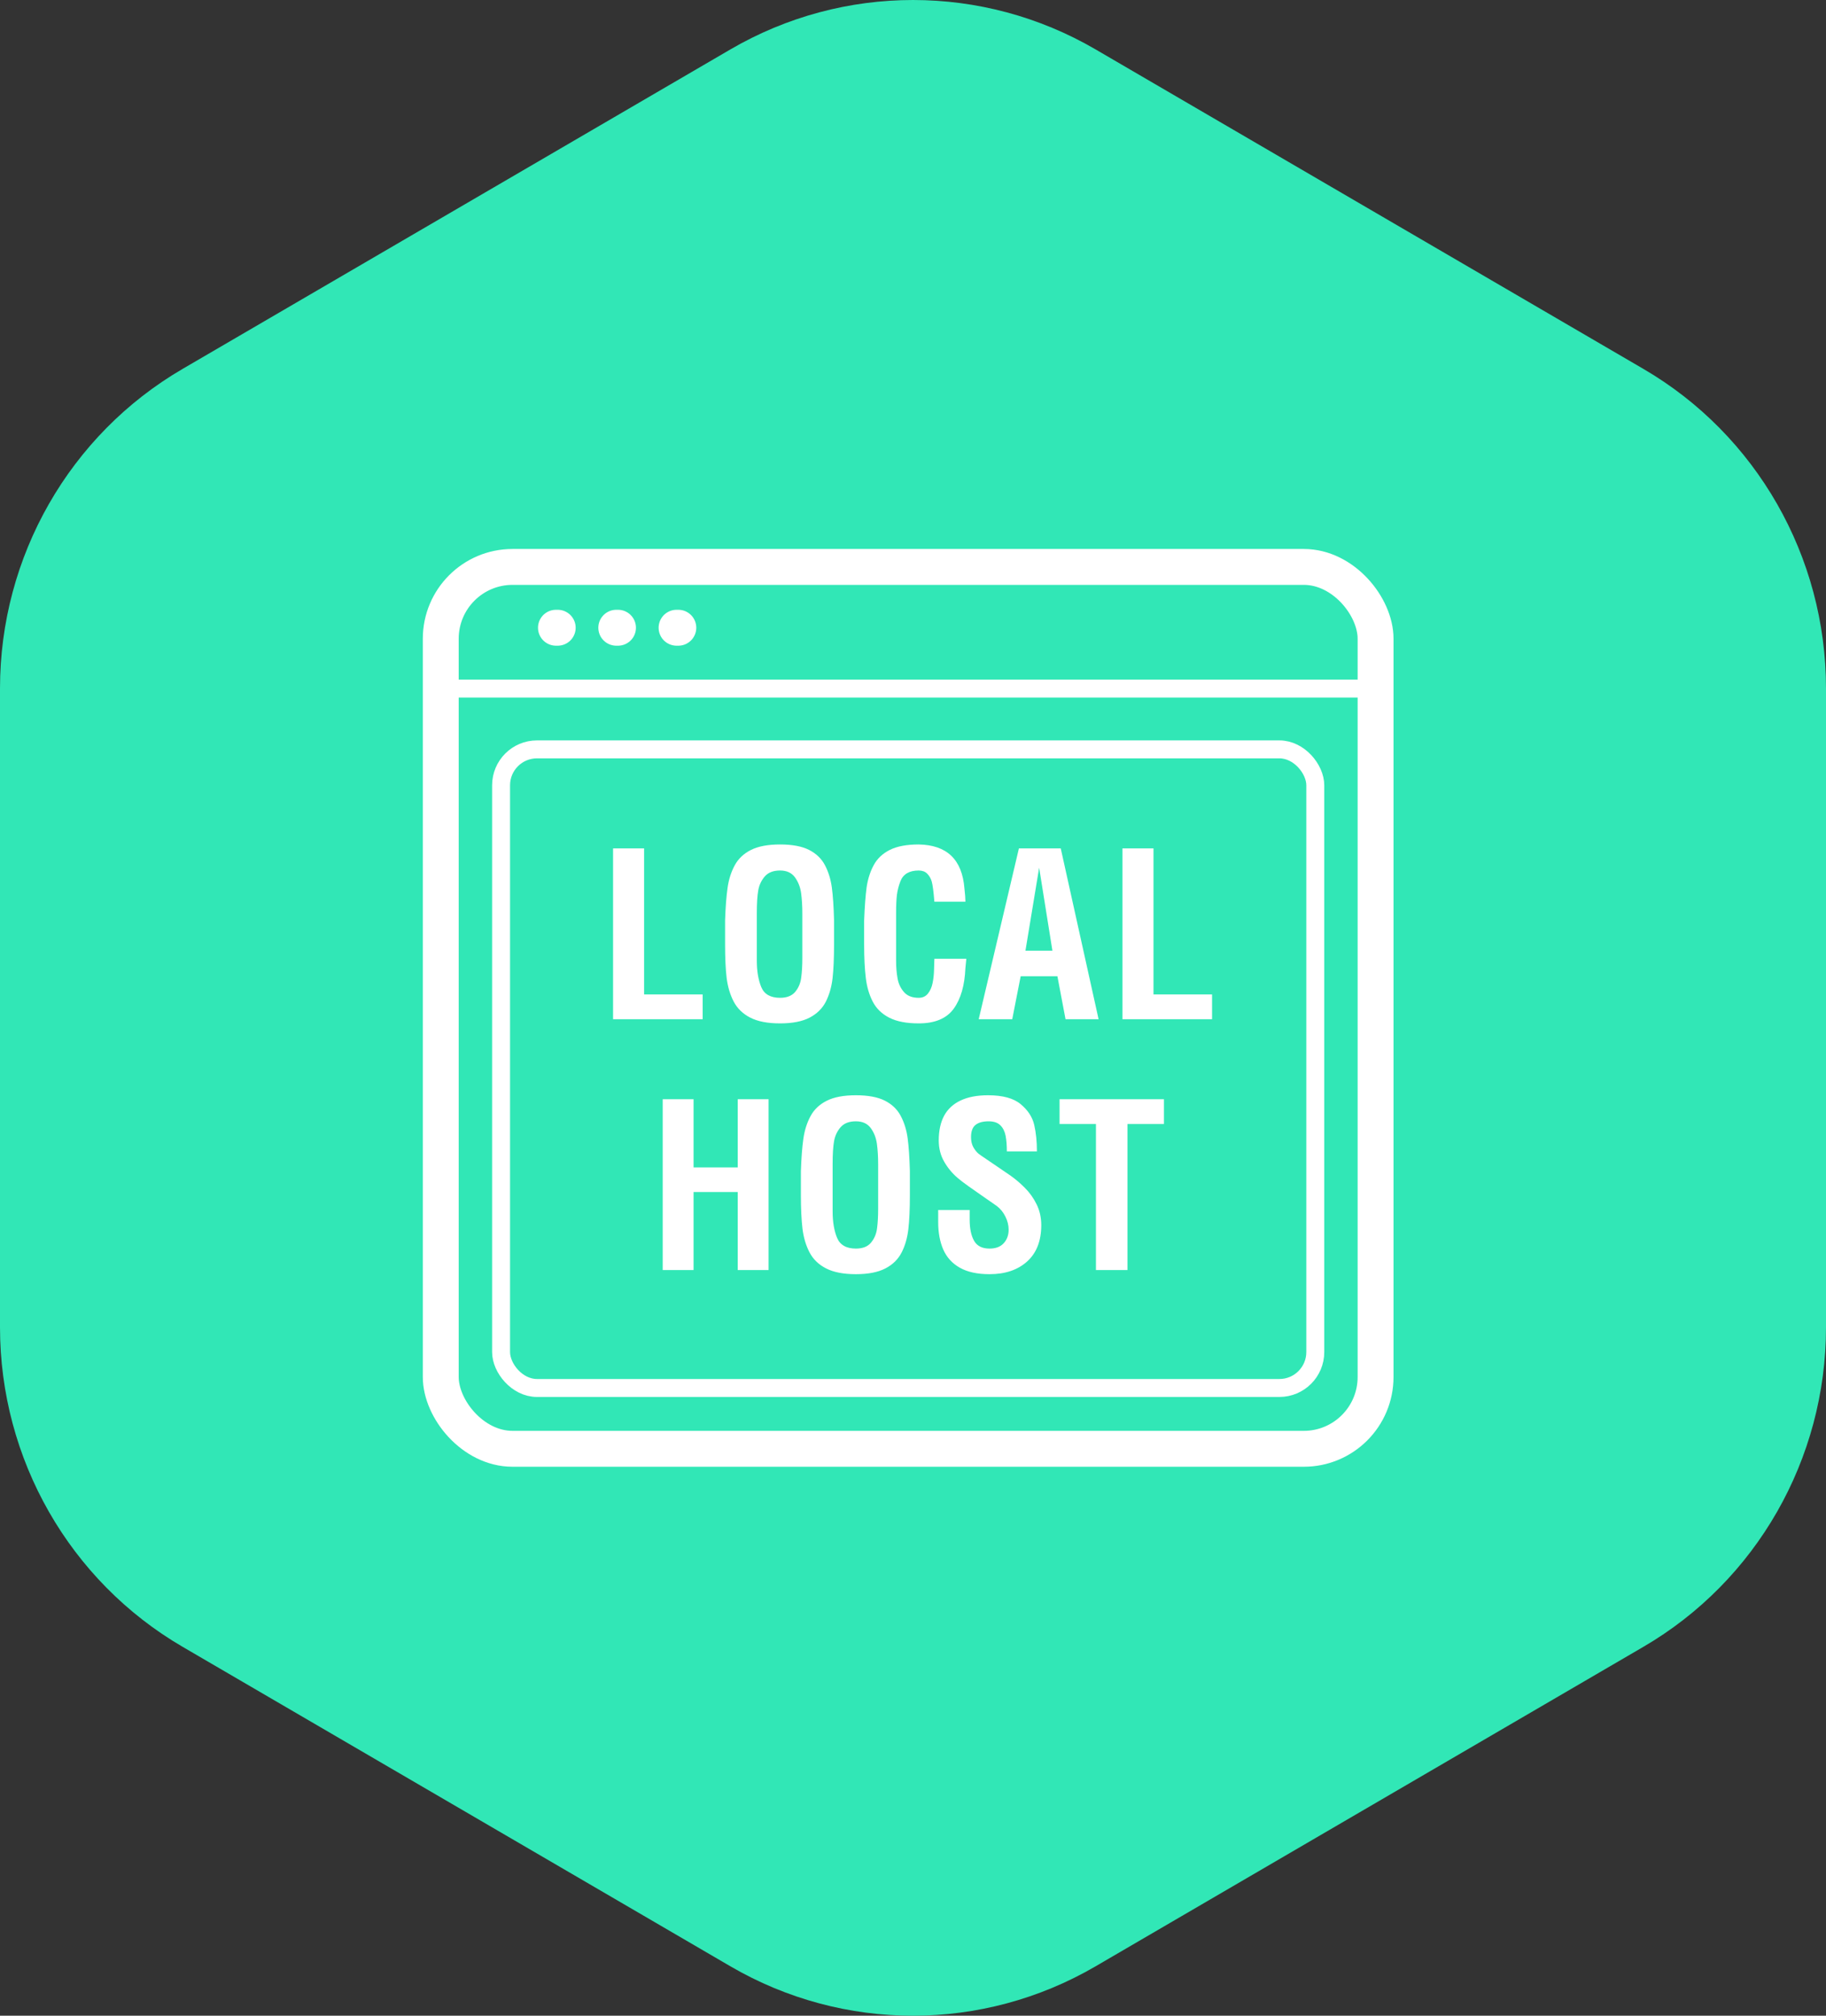 <?xml version="1.0" encoding="UTF-8"?>
<svg width="58px" height="64px" viewBox="0 0 58 64" version="1.1" xmlns="http://www.w3.org/2000/svg" xmlns:xlink="http://www.w3.org/1999/xlink">
    <rect x="0" y="0" width="58" height="64" fill="#333333" stroke="none"/>
    <!-- Generator: Sketch 51.3 (57544) - http://www.bohemiancoding.com/sketch -->
    <title>Polygon Locally Hosted</title>
    <desc>Created with Sketch.</desc>
    <defs></defs>
    <g id="Final" stroke="none" stroke-width="1" fill="none" fill-rule="evenodd">
        <g id="Artboard" transform="translate(-2774, -272)">
            <g id="Polygon-Locally-Hosted" transform="translate(2774, 272)">
                <path d="M34.8,1.569 L52.2,11.713 C55.789,13.805 58,17.672 58,21.856 L58,42.144 C58,46.328 55.789,50.195 52.2,52.287 L34.8,62.431 C31.211,64.523 26.789,64.523 23.2,62.431 L5.8,52.287 C2.211,50.195 1.37371596e-14,46.328 1.09897277e-14,42.144 L0,21.856 C-2.74743191e-15,17.672 2.211,13.805 5.8,11.713 L23.2,1.569 C26.789,-0.523 31.211,-0.523 34.8,1.569 Z" id="Polygon" fill="#31E7B6" fill-rule="nonzero"></path>
                <g id="Local-Host" transform="translate(14, 18)">
                    <rect id="Path" stroke="#FFFFFF" stroke-width="1.14" x="0" y="0" width="29.693" height="28" rx="2.28"></rect>
                    <path d="M0,3.862 L29.693,3.862" id="Shape" stroke="#FFFFFF" stroke-width="0.57"></path>
                    <path d="M3.659,1.931 L3.715,1.931" id="Shape" stroke="#FFFFFF" stroke-width="1.14" stroke-linecap="round" stroke-linejoin="bevel"></path>
                    <path d="M5.575,1.931 L5.63,1.931" id="Shape" stroke="#FFFFFF" stroke-width="1.14" stroke-linecap="round" stroke-linejoin="bevel"></path>
                    <path d="M7.49,1.931 L7.546,1.931" id="Shape" stroke="#FFFFFF" stroke-width="1.14" stroke-linecap="round" stroke-linejoin="bevel"></path>
                    <rect id="Rectangle-path" stroke="#FFFFFF" stroke-width="0.57" x="1.916" y="5.793" width="25.862" height="20.276" rx="1.14"></rect>
                    <path d="M8.319,14.361 L5.473,14.361 L5.473,8.937 L6.459,8.937 L6.459,13.574 L8.319,13.574 L8.319,14.361 Z M9.031,11.988 L9.031,11.222 C9.045,10.808 9.071,10.467 9.109,10.197 C9.146,9.927 9.222,9.687 9.337,9.475 C9.451,9.264 9.624,9.101 9.855,8.985 C10.086,8.87 10.393,8.812 10.778,8.812 C11.164,8.812 11.471,8.87 11.697,8.984 C11.925,9.1 12.095,9.263 12.204,9.472 C12.314,9.681 12.386,9.916 12.422,10.177 C12.457,10.439 12.481,10.787 12.492,11.222 L12.492,11.988 C12.492,12.423 12.476,12.78 12.445,13.059 C12.413,13.338 12.341,13.586 12.231,13.804 C12.12,14.021 11.947,14.19 11.713,14.312 C11.478,14.433 11.166,14.493 10.778,14.493 C10.386,14.493 10.072,14.433 9.834,14.312 C9.595,14.19 9.419,14.019 9.303,13.798 C9.19,13.58 9.116,13.329 9.08,13.046 C9.047,12.764 9.031,12.411 9.031,11.988 Z M10.039,10.99 L10.039,12.501 C10.039,12.831 10.086,13.111 10.18,13.339 C10.274,13.567 10.473,13.681 10.778,13.681 C10.994,13.681 11.155,13.617 11.26,13.49 C11.365,13.363 11.428,13.213 11.449,13.039 C11.473,12.868 11.485,12.659 11.485,12.412 L11.485,11.019 C11.485,10.769 11.472,10.549 11.446,10.357 C11.42,10.166 11.354,9.999 11.25,9.855 C11.145,9.711 10.987,9.639 10.778,9.639 C10.563,9.639 10.402,9.702 10.293,9.826 C10.185,9.951 10.115,10.098 10.085,10.267 C10.054,10.44 10.039,10.681 10.039,10.99 Z M15.679,12.441 L16.694,12.441 L16.665,12.733 C16.642,13.286 16.518,13.718 16.292,14.028 C16.067,14.338 15.697,14.493 15.181,14.493 C14.794,14.493 14.482,14.433 14.245,14.312 C14.008,14.19 13.833,14.02 13.72,13.8 C13.607,13.58 13.534,13.33 13.501,13.05 C13.466,12.767 13.448,12.413 13.448,11.988 L13.448,11.222 C13.465,10.789 13.491,10.441 13.526,10.177 C13.564,9.916 13.638,9.681 13.75,9.472 C13.862,9.263 14.033,9.101 14.263,8.985 C14.493,8.87 14.799,8.812 15.181,8.812 C15.626,8.82 15.97,8.938 16.213,9.169 C16.458,9.402 16.598,9.75 16.634,10.213 C16.655,10.389 16.665,10.528 16.665,10.63 L15.679,10.63 C15.653,10.307 15.625,10.092 15.594,9.985 C15.564,9.885 15.515,9.803 15.449,9.737 C15.383,9.672 15.294,9.639 15.181,9.639 C14.884,9.639 14.69,9.752 14.601,9.978 C14.544,10.128 14.507,10.272 14.489,10.413 C14.472,10.553 14.463,10.745 14.463,10.99 L14.463,12.501 C14.463,12.705 14.478,12.892 14.509,13.061 C14.537,13.227 14.604,13.372 14.71,13.495 C14.816,13.619 14.973,13.681 15.181,13.681 C15.305,13.681 15.403,13.636 15.474,13.547 C15.545,13.458 15.594,13.349 15.621,13.219 C15.648,13.09 15.664,12.95 15.668,12.8 C15.673,12.651 15.677,12.531 15.679,12.441 Z M18.152,14.361 L17.087,14.361 L18.364,8.937 L19.693,8.937 L20.895,14.361 L19.845,14.361 L19.587,12.996 L18.42,12.996 L18.152,14.361 Z M18.572,12.184 L19.428,12.184 L19.007,9.55 L18.572,12.184 Z M24.499,14.361 L21.653,14.361 L21.653,8.937 L22.639,8.937 L22.639,13.574 L24.499,13.574 L24.499,14.361 Z M8.03,22.324 L7.05,22.324 L7.05,16.9 L8.03,16.9 L8.03,19.066 L9.433,19.066 L9.433,16.9 L10.413,16.9 L10.413,22.324 L9.433,22.324 L9.433,19.847 L8.03,19.847 L8.03,22.324 Z M11.439,19.95 L11.439,19.184 C11.453,18.771 11.479,18.429 11.517,18.159 C11.555,17.89 11.631,17.649 11.745,17.438 C11.859,17.226 12.032,17.063 12.263,16.948 C12.494,16.832 12.802,16.775 13.186,16.775 C13.572,16.775 13.879,16.832 14.105,16.946 C14.334,17.062 14.503,17.225 14.612,17.434 C14.722,17.643 14.795,17.878 14.83,18.14 C14.865,18.401 14.889,18.749 14.901,19.184 L14.901,19.95 C14.901,20.385 14.885,20.742 14.853,21.021 C14.821,21.3 14.75,21.549 14.639,21.766 C14.528,21.983 14.356,22.153 14.121,22.274 C13.887,22.395 13.575,22.456 13.186,22.456 C12.795,22.456 12.48,22.395 12.242,22.274 C12.004,22.153 11.827,21.982 11.712,21.761 C11.598,21.542 11.524,21.291 11.489,21.009 C11.456,20.726 11.439,20.373 11.439,19.95 Z M12.447,18.952 L12.447,20.463 C12.447,20.794 12.494,21.073 12.588,21.301 C12.683,21.529 12.882,21.643 13.186,21.643 C13.403,21.643 13.564,21.58 13.668,21.452 C13.773,21.325 13.836,21.175 13.858,21.002 C13.881,20.831 13.893,20.621 13.893,20.374 L13.893,18.981 C13.893,18.731 13.88,18.511 13.854,18.32 C13.828,18.129 13.763,17.961 13.658,17.817 C13.553,17.674 13.396,17.602 13.186,17.602 C12.971,17.602 12.81,17.664 12.701,17.789 C12.593,17.913 12.524,18.06 12.493,18.229 C12.462,18.402 12.447,18.643 12.447,18.952 Z M18.936,18.557 L17.981,18.557 C17.981,18.364 17.968,18.2 17.942,18.063 C17.916,17.927 17.861,17.815 17.776,17.73 C17.691,17.644 17.566,17.602 17.401,17.602 C17.22,17.602 17.082,17.64 16.986,17.716 C16.891,17.792 16.843,17.921 16.843,18.104 C16.843,18.23 16.868,18.337 16.917,18.425 C16.967,18.513 17.023,18.583 17.087,18.635 C17.117,18.659 17.206,18.721 17.354,18.82 C17.501,18.92 17.618,19 17.706,19.059 C17.793,19.119 17.925,19.209 18.102,19.33 C18.245,19.43 18.394,19.556 18.549,19.71 C18.703,19.863 18.829,20.039 18.927,20.239 C19.025,20.438 19.074,20.658 19.074,20.898 C19.074,21.397 18.925,21.781 18.627,22.051 C18.328,22.321 17.929,22.456 17.43,22.456 C17.043,22.456 16.729,22.387 16.488,22.251 C16.246,22.114 16.071,21.922 15.962,21.675 C15.854,21.428 15.8,21.136 15.8,20.798 L15.8,20.417 L16.8,20.417 L16.8,20.724 C16.8,21.011 16.848,21.236 16.942,21.399 C17.036,21.562 17.199,21.643 17.43,21.643 C17.628,21.643 17.779,21.586 17.882,21.472 C17.986,21.358 18.038,21.215 18.038,21.044 C18.038,20.904 18.004,20.765 17.935,20.627 C17.867,20.49 17.776,20.378 17.663,20.292 C17.628,20.266 17.512,20.185 17.315,20.05 C17.118,19.915 16.937,19.787 16.77,19.669 C16.604,19.55 16.487,19.461 16.419,19.401 C16.247,19.254 16.104,19.082 15.991,18.885 C15.875,18.685 15.818,18.459 15.818,18.208 C15.818,17.901 15.874,17.641 15.987,17.427 C16.103,17.213 16.278,17.051 16.512,16.941 C16.747,16.83 17.037,16.775 17.384,16.775 C17.85,16.775 18.197,16.87 18.423,17.06 C18.652,17.25 18.794,17.47 18.851,17.719 C18.908,17.966 18.936,18.246 18.936,18.557 Z M19.655,17.687 L19.655,16.9 L22.971,16.9 L22.971,17.687 L21.812,17.687 L21.812,22.324 L20.811,22.324 L20.811,17.687 L19.655,17.687 Z" id="LOCAL-HOST" fill="#FFFFFF"></path>
                </g>
            </g>
        </g>
    </g>
</svg>